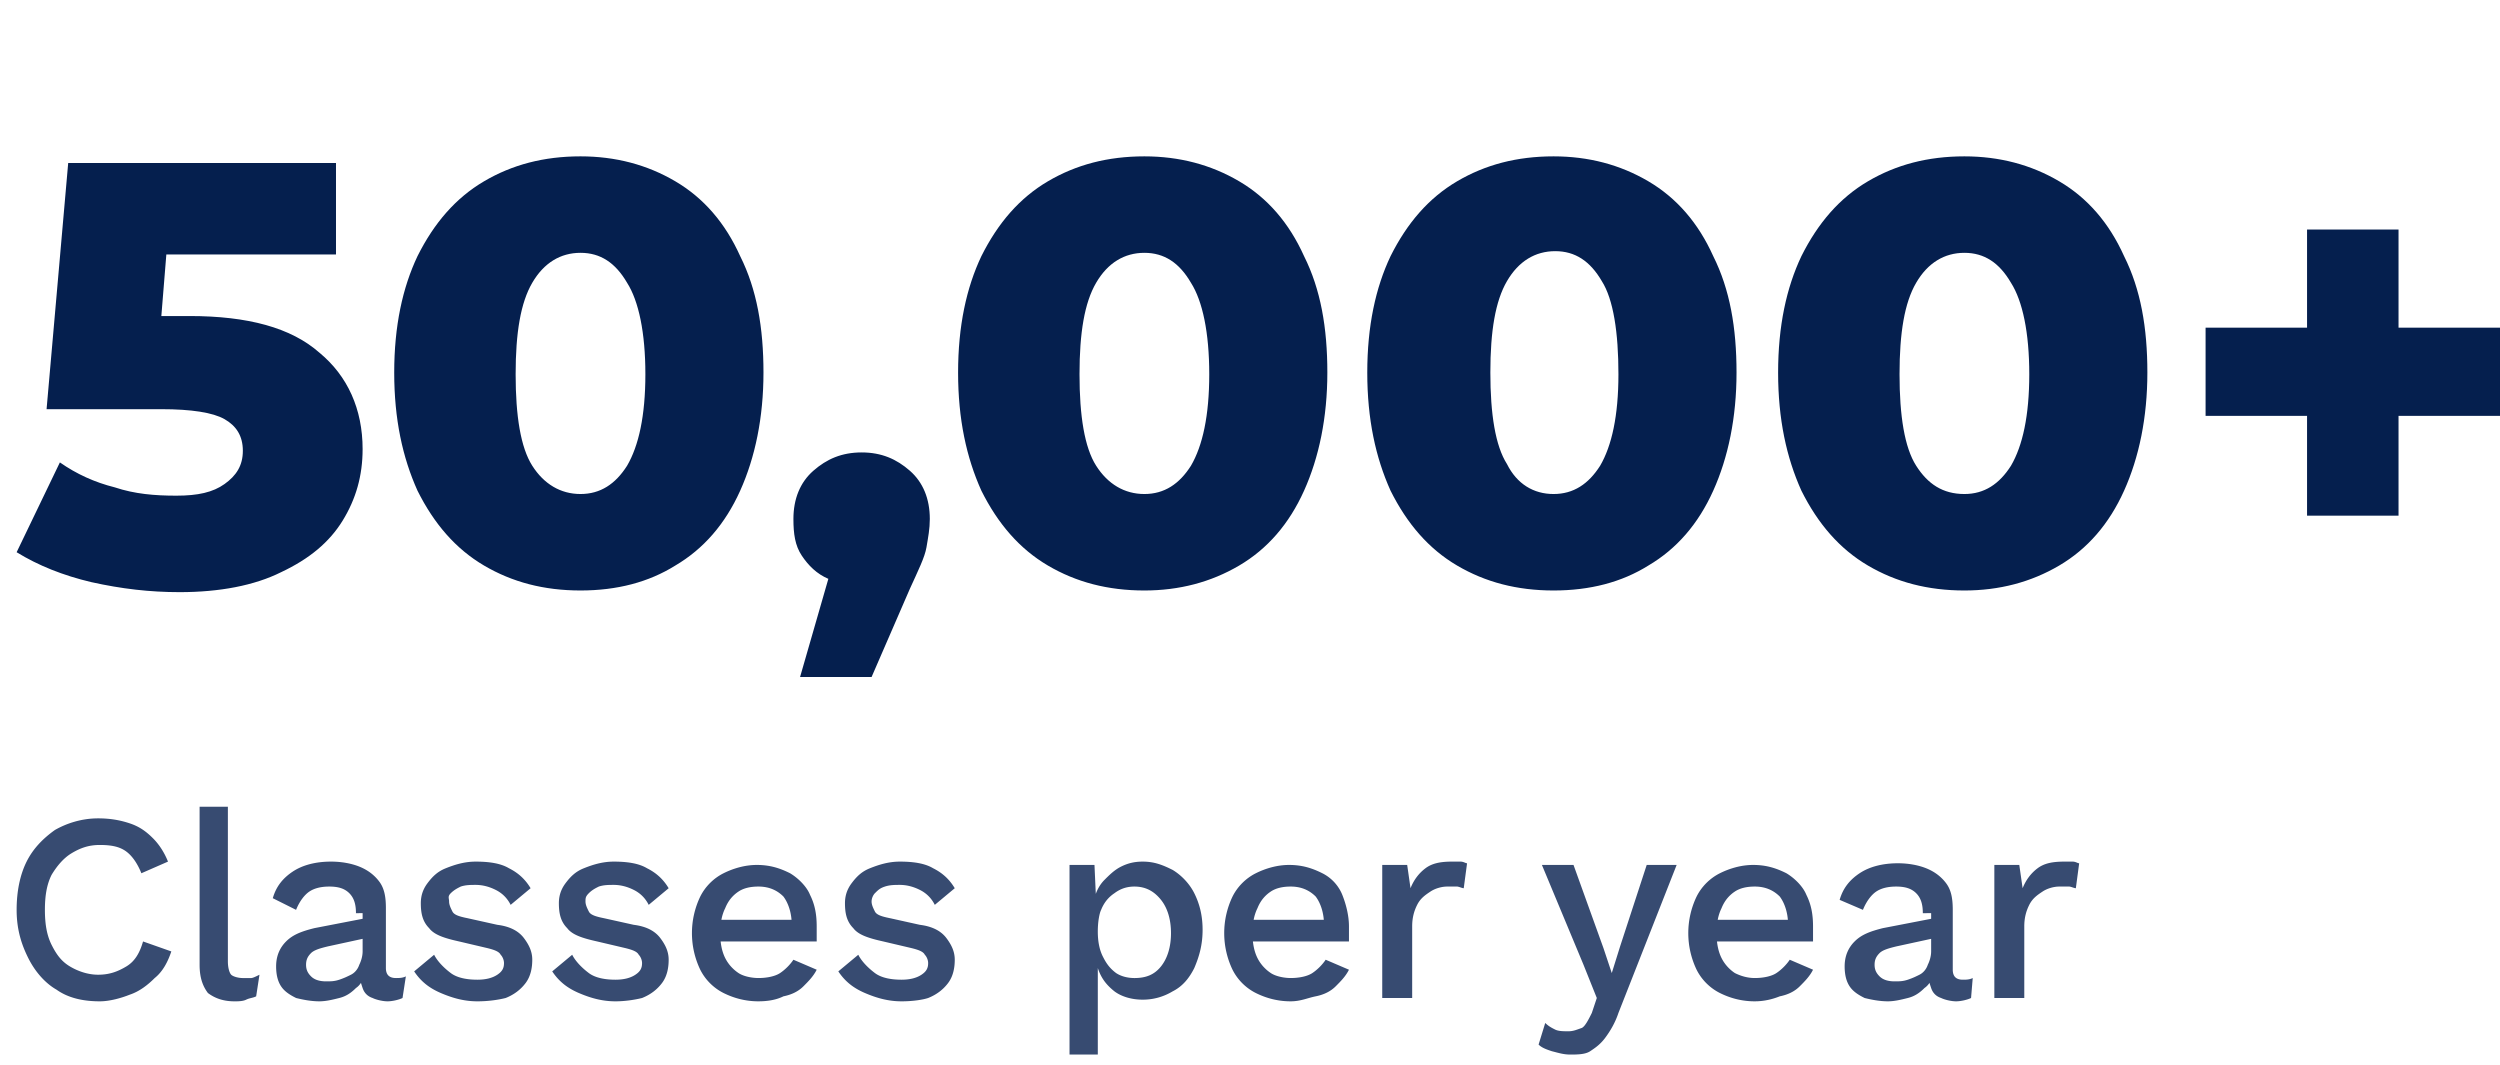 <svg xmlns="http://www.w3.org/2000/svg" viewBox="0 0 150.3 64"><path d="M10.3 57.2c-.2.6-.5 1.2-1 1.6-.4.4-.9.8-1.5 1-.5.2-1.2.4-1.8.4-1 0-1.9-.2-2.6-.7-.7-.4-1.3-1.1-1.7-1.9S1 55.9 1 54.7c0-1.1.2-2.1.6-2.9s1-1.4 1.7-1.9c.7-.4 1.6-.7 2.6-.7.7 0 1.3.1 1.9.3.6.2 1 .5 1.4.9.4.4.7.9.9 1.4l-1.6.7c-.2-.5-.5-1-.9-1.3-.4-.3-.9-.4-1.6-.4s-1.2.2-1.7.5-.9.8-1.2 1.3c-.3.6-.4 1.3-.4 2.1s.1 1.5.4 2.1c.3.6.6 1 1.1 1.3s1.1.5 1.7.5c.7 0 1.2-.2 1.7-.5s.8-.8 1-1.5l1.7.6zm3.4-8.8v9.4c0 .4.1.7.2.8.1.1.4.2.7.2h.5c.1 0 .3-.1.5-.2l-.2 1.3c-.2.1-.4.1-.6.2-.2.1-.5.1-.7.1-.7 0-1.2-.2-1.6-.5-.3-.4-.5-.9-.5-1.7v-9.5h1.7zm7.7 6.5c0-.5-.1-.9-.4-1.2-.3-.3-.7-.4-1.2-.4s-.9.1-1.2.3c-.3.2-.6.6-.8 1.1l-1.4-.7c.2-.7.6-1.2 1.2-1.6.6-.4 1.4-.6 2.3-.6.6 0 1.2.1 1.7.3.5.2.9.5 1.2.9.3.4.4.9.4 1.6v3.6c0 .4.2.6.6.6.2 0 .4 0 .6-.1l-.2 1.3c-.2.1-.6.2-.9.2-.3 0-.7-.1-.9-.2-.3-.1-.5-.3-.6-.6-.1-.3-.2-.6-.2-.9v-.1h.4c-.1.4-.3.8-.6 1-.3.3-.6.5-1 .6-.4.1-.8.2-1.2.2-.5 0-1-.1-1.4-.2-.4-.2-.7-.4-.9-.7-.2-.3-.3-.7-.3-1.2 0-.6.2-1.1.6-1.5.4-.4.9-.6 1.7-.8l3.1-.6v1.2l-2.3.5c-.4.1-.8.2-1 .4-.2.2-.3.4-.3.7 0 .3.1.5.3.7.2.2.5.3.9.3.3 0 .5 0 .8-.1.3-.1.5-.2.7-.3.2-.1.4-.3.5-.6.1-.2.2-.5.2-.8v-2.3zm7.3 5.3c-.8 0-1.5-.2-2.2-.5-.7-.3-1.2-.7-1.6-1.3l1.2-1c.2.4.6.8 1 1.1.4.3 1 .4 1.6.4.5 0 .9-.1 1.2-.3s.4-.4.4-.7c0-.2-.1-.4-.2-.5-.1-.2-.4-.3-.8-.4l-1.7-.4c-.9-.2-1.5-.4-1.8-.8-.4-.4-.5-.9-.5-1.5 0-.4.1-.8.4-1.2.3-.4.6-.7 1.1-.9.5-.2 1.1-.4 1.8-.4.8 0 1.5.1 2 .4.6.3 1 .7 1.3 1.2l-1.2 1c-.2-.4-.5-.7-.9-.9-.4-.2-.8-.3-1.2-.3-.3 0-.6 0-.9.1-.2.1-.4.2-.6.4s-.1.3-.1.5.1.4.2.6.4.3.9.4l1.8.4c.8.1 1.3.4 1.6.8.3.4.5.8.5 1.3s-.1 1-.4 1.4c-.3.4-.7.7-1.2.9-.4.1-1 .2-1.7.2zm8.3 0c-.8 0-1.5-.2-2.2-.5-.7-.3-1.2-.7-1.6-1.3l1.2-1c.2.4.6.8 1 1.1.4.3 1 .4 1.6.4.5 0 .9-.1 1.2-.3.3-.2.4-.4.4-.7 0-.2-.1-.4-.2-.5-.1-.2-.4-.3-.8-.4l-1.7-.4c-.9-.2-1.5-.4-1.8-.8-.4-.4-.5-.9-.5-1.5 0-.4.1-.8.4-1.2.3-.4.6-.7 1.1-.9.5-.2 1.1-.4 1.8-.4.8 0 1.5.1 2 .4.6.3 1 .7 1.3 1.2l-1.2 1c-.2-.4-.5-.7-.9-.9-.4-.2-.8-.3-1.2-.3-.3 0-.6 0-.9.1-.2.1-.4.2-.6.4s-.2.3-.2.5.1.4.2.6.4.3.9.4l1.8.4c.8.1 1.3.4 1.6.8.3.4.5.8.5 1.3s-.1 1-.4 1.4c-.3.4-.7.7-1.2.9-.4.1-1 .2-1.6.2zm8.6 0c-.8 0-1.5-.2-2.1-.5-.6-.3-1.1-.8-1.4-1.4a5.09 5.09 0 010-4.4c.3-.6.8-1.1 1.4-1.4.6-.3 1.3-.5 2-.5.8 0 1.4.2 2 .5.5.3 1 .8 1.2 1.3.3.6.4 1.2.4 1.9v.9h-6.4v-1.3h5.7l-.8.3c0-.7-.2-1.3-.5-1.7-.4-.4-.9-.6-1.5-.6-.5 0-.9.1-1.2.3s-.6.5-.8 1c-.2.4-.3.9-.3 1.5s.1 1.1.3 1.5c.2.4.5.7.8.9s.8.3 1.2.3c.5 0 1-.1 1.3-.3.3-.2.6-.5.8-.8l1.4.6c-.2.4-.5.7-.8 1-.3.3-.7.5-1.2.6-.4.2-.9.3-1.5.3zm8.6 0c-.8 0-1.5-.2-2.2-.5s-1.2-.7-1.6-1.3l1.2-1c.2.4.6.8 1 1.1.4.3 1 .4 1.6.4.5 0 .9-.1 1.2-.3.3-.2.4-.4.4-.7 0-.2-.1-.4-.2-.5-.1-.2-.4-.3-.8-.4l-1.7-.4c-.9-.2-1.5-.4-1.8-.8-.4-.4-.5-.9-.5-1.5 0-.4.1-.8.4-1.2.3-.4.6-.7 1.1-.9.5-.2 1.1-.4 1.8-.4.8 0 1.5.1 2 .4.6.3 1 .7 1.3 1.2l-1.2 1c-.2-.4-.5-.7-.9-.9-.4-.2-.8-.3-1.2-.3-.3 0-.6 0-.9.1s-.4.2-.6.4c-.1.1-.2.3-.2.5s.1.4.2.6.4.3.9.4l1.8.4c.8.1 1.3.4 1.6.8.3.4.5.8.5 1.3s-.1 1-.4 1.4c-.3.4-.7.7-1.2.9-.3.1-.9.2-1.6.2zm10.1 3.2V52h1.5l.1 2.2-.1-.2c.1-.4.3-.8.6-1.1.3-.3.6-.6 1-.8.4-.2.8-.3 1.3-.3.7 0 1.2.2 1.8.5.5.3 1 .8 1.3 1.4.3.6.5 1.3.5 2.2 0 .9-.2 1.6-.5 2.3-.3.6-.7 1.1-1.3 1.4-.5.3-1.1.5-1.8.5s-1.3-.2-1.7-.5c-.5-.4-.8-.8-1-1.4V58v5.4h-1.7zm3.9-4.6c.7 0 1.2-.2 1.6-.7.4-.5.6-1.2.6-2s-.2-1.5-.6-2c-.4-.5-.9-.8-1.6-.8-.4 0-.8.1-1.2.4-.3.2-.6.5-.8 1-.1.2-.2.7-.2 1.3 0 .6.1 1.1.3 1.5.2.4.4.7.8 1 .3.2.7.3 1.1.3zm9.4 1.4c-.8 0-1.5-.2-2.1-.5s-1.1-.8-1.4-1.4a5.09 5.09 0 010-4.4c.3-.6.8-1.1 1.4-1.4.6-.3 1.3-.5 2-.5.8 0 1.4.2 2 .5s1 .8 1.2 1.3.4 1.2.4 1.9v.9h-6.4v-1.3h5.7l-.8.3c0-.7-.2-1.3-.5-1.7-.4-.4-.9-.6-1.5-.6-.5 0-.9.1-1.2.3-.3.2-.6.5-.8 1-.2.4-.3.9-.3 1.5s.1 1.1.3 1.5c.2.4.5.7.8.9s.8.3 1.2.3c.5 0 1-.1 1.3-.3.3-.2.6-.5.8-.8l1.4.6c-.2.4-.5.7-.8 1-.3.3-.7.5-1.2.6s-.9.3-1.5.3zm5.5-.2v-8h1.5l.2 1.4c.2-.5.5-.9.9-1.2.4-.3.9-.4 1.6-.4h.5c.2 0 .3.1.4.1l-.2 1.5c-.1 0-.3-.1-.4-.1H87c-.3 0-.7.1-1 .3-.3.2-.6.4-.8.8-.2.4-.3.8-.3 1.3V60h-1.8zm17.7-8l-3.5 8.9c-.2.6-.5 1.1-.8 1.5-.3.4-.6.6-.9.8s-.8.2-1.2.2c-.4 0-.7-.1-1.1-.2-.3-.1-.6-.2-.8-.4l.4-1.3c.2.2.4.3.6.4.2.1.5.1.8.1.3 0 .5-.1.8-.2.2-.1.4-.5.6-.9l.3-.9-.8-2-2.5-6h1.9l1.8 5 .5 1.5.5-1.6L99 52h1.8zm4.7 8.2c-.8 0-1.5-.2-2.1-.5-.6-.3-1.1-.8-1.4-1.4a5.09 5.09 0 010-4.4c.3-.6.8-1.1 1.4-1.4.6-.3 1.3-.5 2-.5.8 0 1.4.2 2 .5.5.3 1 .8 1.2 1.3.3.6.4 1.2.4 1.9v.9h-6.4v-1.3h5.7l-.8.3c0-.7-.2-1.3-.5-1.7-.4-.4-.9-.6-1.5-.6-.5 0-.9.1-1.2.3-.3.2-.6.5-.8 1-.2.4-.3.9-.3 1.5s.1 1.1.3 1.5.5.7.8.9c.4.2.8.3 1.2.3.5 0 1-.1 1.3-.3.3-.2.6-.5.8-.8l1.4.6c-.2.4-.5.7-.8 1-.3.3-.7.5-1.2.6-.5.2-1 .3-1.5.3zm10.1-5.3c0-.5-.1-.9-.4-1.2-.3-.3-.7-.4-1.2-.4s-.9.1-1.2.3c-.3.2-.6.6-.8 1.1l-1.4-.6c.2-.7.6-1.2 1.2-1.6.6-.4 1.4-.6 2.3-.6.6 0 1.2.1 1.7.3.5.2.9.5 1.2.9.3.4.4.9.4 1.6v3.6c0 .4.2.6.6.6.2 0 .4 0 .6-.1l-.1 1.2c-.2.1-.6.2-.9.2-.3 0-.7-.1-.9-.2-.3-.1-.5-.3-.6-.6-.1-.3-.2-.6-.2-.9v-.1h.4c-.1.4-.3.8-.6 1-.3.3-.6.5-1 .6-.4.1-.8.2-1.2.2-.5 0-1-.1-1.4-.2-.4-.2-.7-.4-.9-.7-.2-.3-.3-.7-.3-1.2 0-.6.2-1.1.6-1.5.4-.4.9-.6 1.7-.8l3.1-.6v1.2l-2.3.5c-.4.1-.8.2-1 .4s-.3.4-.3.7c0 .3.1.5.3.7.2.2.5.3.9.3.3 0 .5 0 .8-.1.3-.1.5-.2.7-.3.2-.1.4-.3.5-.6.1-.2.2-.5.2-.8v-2.3zm4.3 5.1v-8h1.5l.2 1.4c.2-.5.5-.9.9-1.2.4-.3.9-.4 1.6-.4h.5c.2 0 .3.1.4.1l-.2 1.5c-.1 0-.3-.1-.4-.1h-.6c-.3 0-.7.1-1 .3-.3.2-.6.4-.8.8-.2.4-.3.8-.3 1.3V60h-1.8z" fill="#051f4e" fill-opacity=".8"/><path d="M11.4 19c3.5 0 6.1.7 7.8 2.2 1.7 1.4 2.6 3.4 2.6 5.8 0 1.6-.4 3-1.2 4.3-.8 1.3-2 2.3-3.7 3.1-1.6.8-3.7 1.2-6.1 1.2-1.8 0-3.5-.2-5.3-.6-1.7-.4-3.2-1-4.5-1.8l2.6-5.4c1 .7 2.1 1.2 3.3 1.5 1.2.4 2.4.5 3.7.5s2.2-.2 2.9-.7c.7-.5 1.1-1.1 1.1-2s-.4-1.5-1.1-1.9c-.7-.4-2-.6-3.8-.6H2.8L4.1 9.8h16.1v5.5H10L9.7 19h1.7zm23.5 16.5c-2.2 0-4.1-.5-5.8-1.5-1.7-1-3-2.5-4-4.5-.9-2-1.4-4.3-1.4-7.1s.5-5.1 1.4-7c1-2 2.3-3.5 4-4.5 1.7-1 3.6-1.5 5.8-1.5 2.1 0 4 .5 5.7 1.5s3 2.5 3.9 4.5c1 2 1.4 4.3 1.4 7s-.5 5.1-1.4 7.1c-.9 2-2.2 3.5-3.9 4.5-1.6 1-3.5 1.5-5.7 1.5zm0-5.8c1.2 0 2.1-.6 2.8-1.7.7-1.2 1.1-3 1.1-5.5s-.4-4.4-1.1-5.5c-.7-1.2-1.6-1.8-2.8-1.8-1.2 0-2.2.6-2.9 1.8-.7 1.2-1 3-1 5.5s.3 4.4 1 5.5c.7 1.1 1.7 1.7 2.9 1.7zm16.9-2.5c1.2 0 2.1.4 2.9 1.1s1.2 1.7 1.2 2.9c0 .6-.1 1.1-.2 1.7-.1.6-.5 1.4-1 2.5l-2.3 5.3h-4.3l1.7-5.9c-.7-.3-1.2-.8-1.6-1.4-.4-.6-.5-1.3-.5-2.2 0-1.2.4-2.2 1.2-2.9.8-.7 1.7-1.1 2.9-1.1zm17 8.3c-2.2 0-4.1-.5-5.8-1.5-1.7-1-3-2.5-4-4.5-.9-2-1.4-4.3-1.4-7.1s.5-5.1 1.4-7c1-2 2.3-3.5 4-4.5s3.6-1.5 5.8-1.5c2.1 0 4 .5 5.7 1.5 1.7 1 3 2.5 3.9 4.5 1 2 1.4 4.3 1.4 7s-.5 5.1-1.4 7.1c-.9 2-2.2 3.5-3.9 4.5-1.7 1-3.6 1.5-5.7 1.5zm0-5.8c1.2 0 2.1-.6 2.8-1.7.7-1.2 1.1-3 1.1-5.5s-.4-4.4-1.1-5.5c-.7-1.2-1.6-1.8-2.8-1.8-1.2 0-2.2.6-2.9 1.8-.7 1.2-1 3-1 5.5s.3 4.4 1 5.5c.7 1.1 1.7 1.7 2.9 1.7zm24.6 5.8c-2.2 0-4.1-.5-5.8-1.5-1.7-1-3-2.5-4-4.5-.9-2-1.4-4.3-1.4-7.1s.5-5.1 1.4-7c1-2 2.3-3.5 4-4.5s3.6-1.5 5.8-1.5c2.1 0 4 .5 5.7 1.5s3 2.5 3.9 4.5c1 2 1.4 4.3 1.4 7s-.5 5.1-1.4 7.1c-.9 2-2.2 3.5-3.9 4.5-1.6 1-3.5 1.5-5.7 1.5zm0-5.8c1.2 0 2.1-.6 2.8-1.7.7-1.2 1.1-3 1.1-5.5s-.3-4.5-1-5.6c-.7-1.2-1.6-1.8-2.8-1.8-1.2 0-2.2.6-2.9 1.8-.7 1.2-1 3-1 5.5s.3 4.4 1 5.5c.6 1.2 1.6 1.8 2.8 1.8zm24.7 5.8c-2.2 0-4.1-.5-5.8-1.5-1.7-1-3-2.5-4-4.5-.9-2-1.4-4.3-1.4-7.1s.5-5.1 1.4-7c1-2 2.3-3.5 4-4.5 1.7-1 3.6-1.5 5.8-1.5 2.1 0 4 .5 5.7 1.5 1.7 1 3 2.5 3.9 4.5 1 2 1.4 4.3 1.4 7s-.5 5.1-1.4 7.1c-.9 2-2.2 3.5-3.9 4.5-1.7 1-3.6 1.5-5.7 1.5zm0-5.8c1.2 0 2.1-.6 2.8-1.7.7-1.2 1.1-3 1.1-5.5s-.4-4.4-1.1-5.5c-.7-1.2-1.6-1.8-2.8-1.8-1.2 0-2.2.6-2.9 1.8-.7 1.2-1 3-1 5.5s.3 4.4 1 5.5c.7 1.1 1.6 1.7 2.9 1.7zm32.2-4.7h-6.1v6h-5.5v-6h-6.1v-5.3h6.1v-5.9h5.5v5.9h6.1V25z" fill="#051f4e"/></svg>